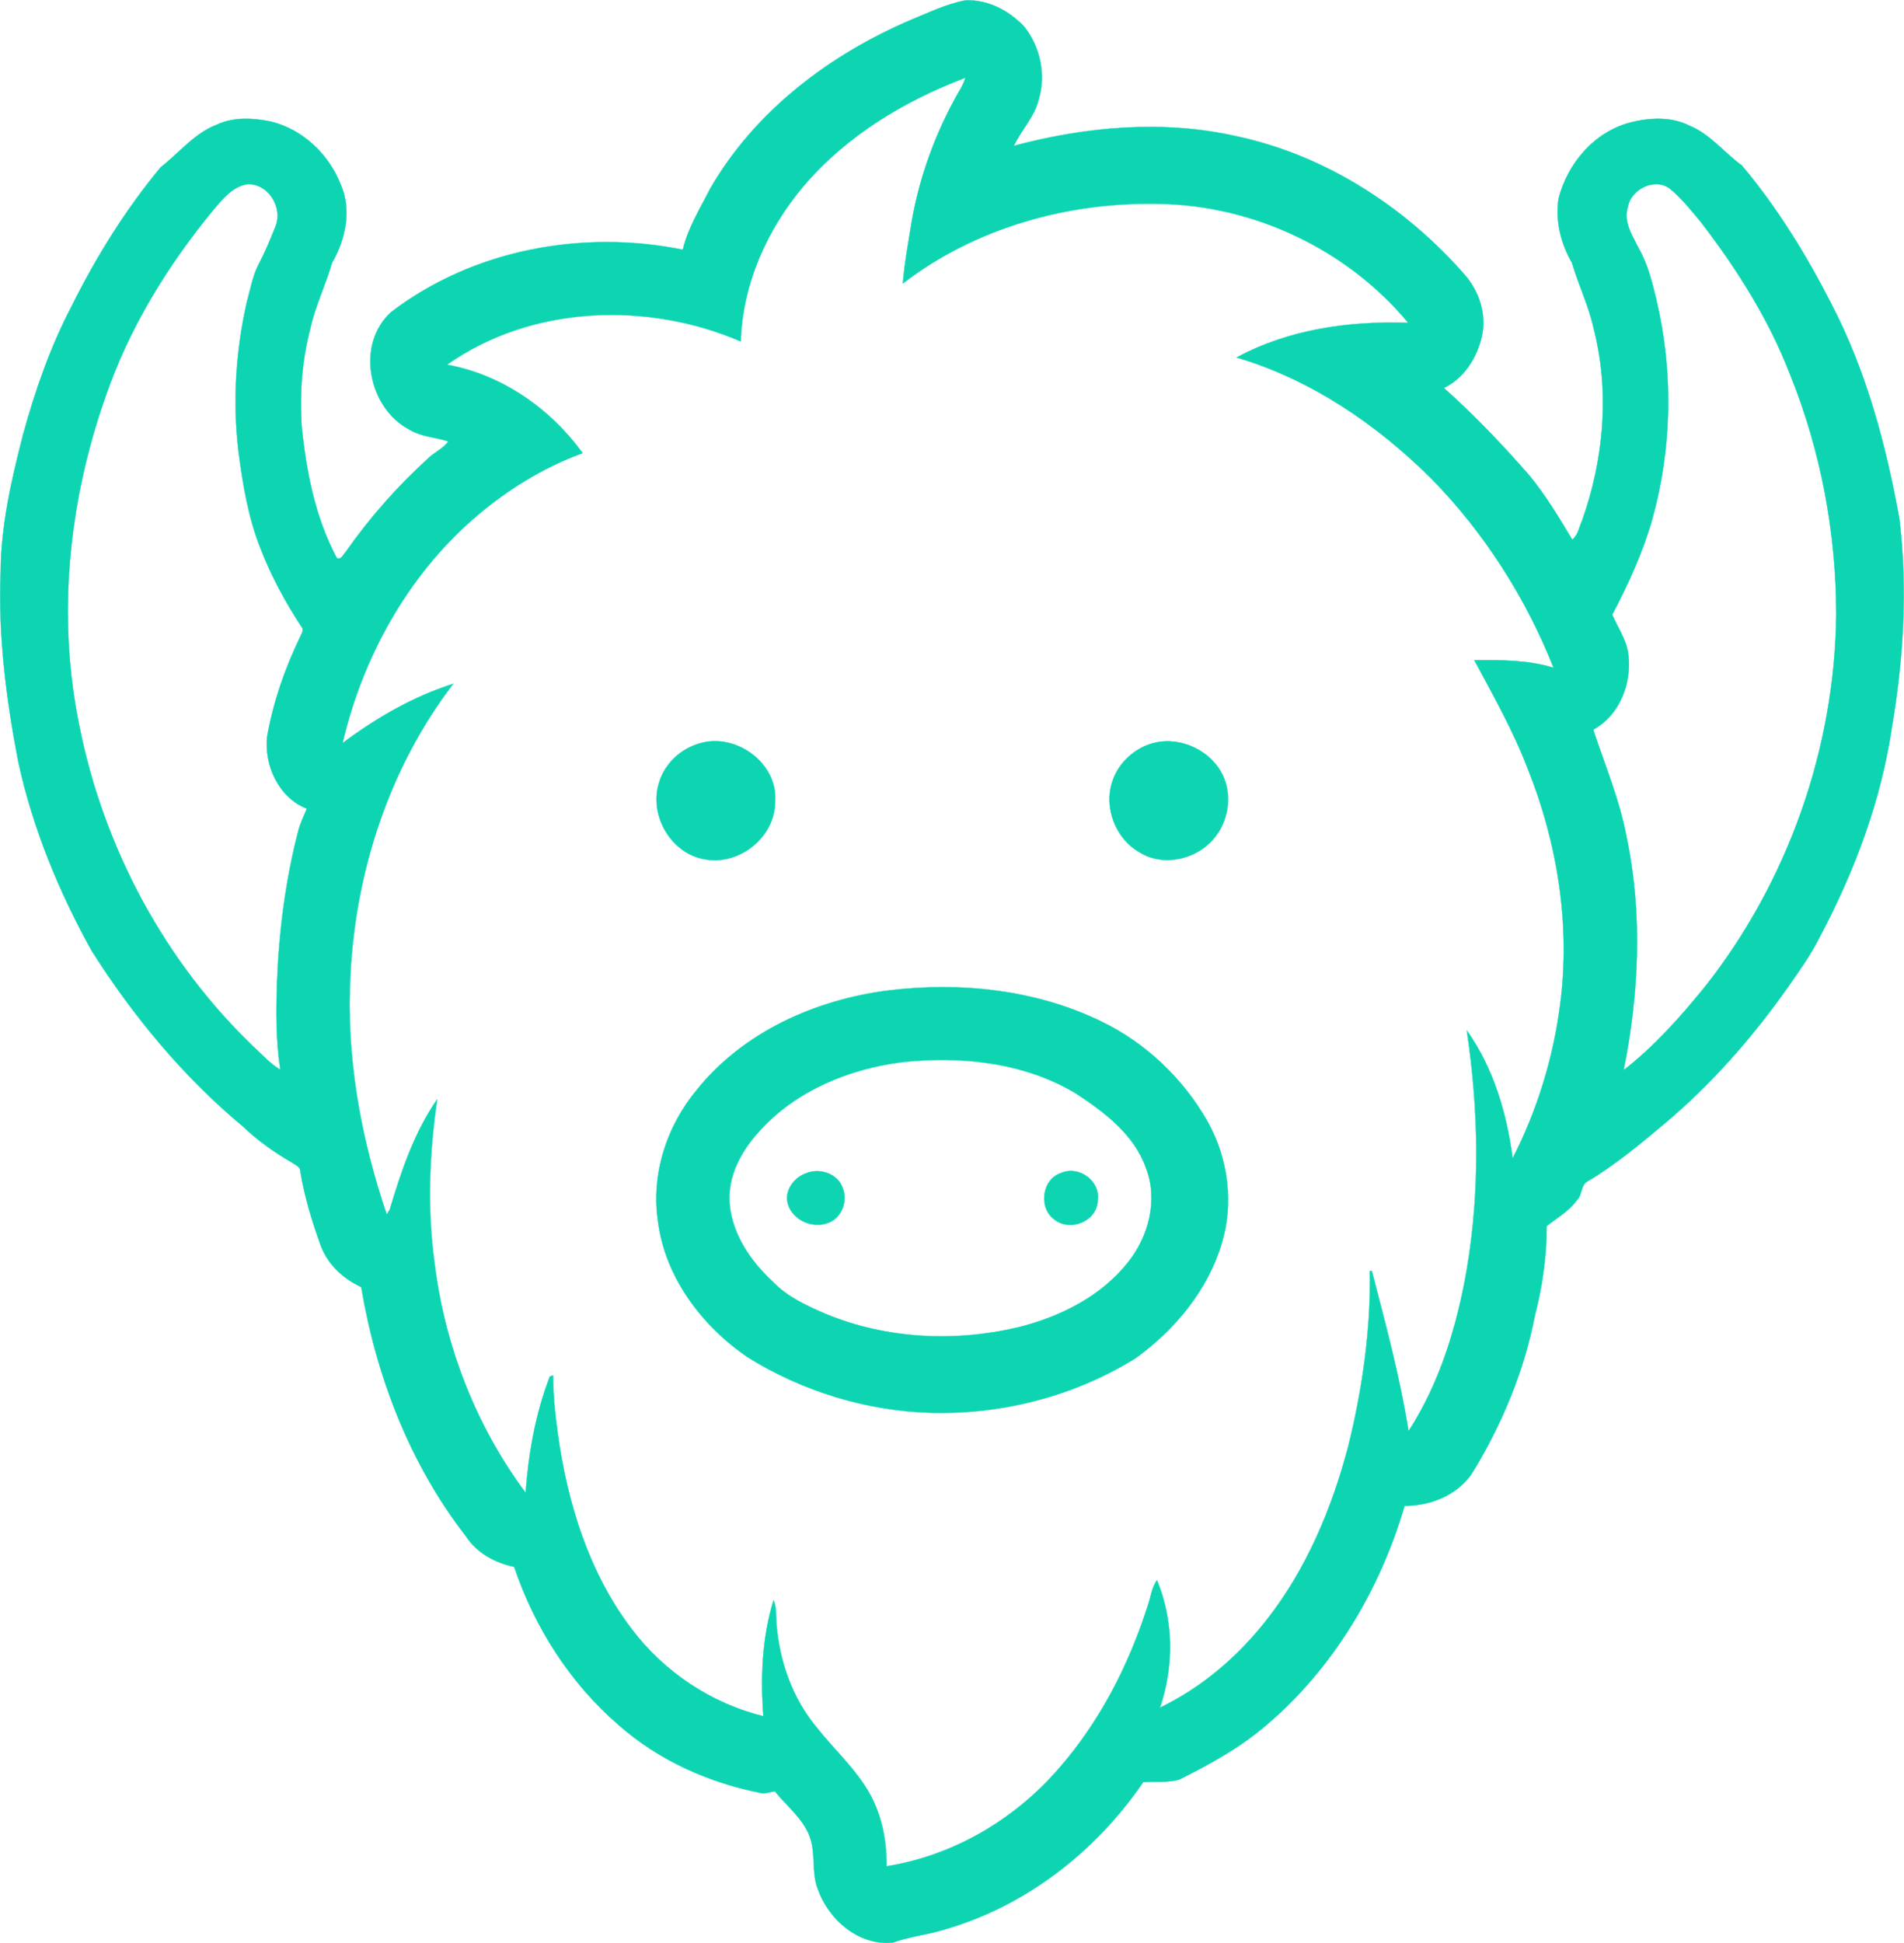 <?xml version="1.0" encoding="UTF-8"?> <svg xmlns="http://www.w3.org/2000/svg" id="Layer_1" viewBox="0 0 581.4 593" width="2451" height="2500"><style>.st0{fill:#0dd5b2;stroke:#0dd5b2;stroke-width:9.375e-2}</style><path class="st0" d="M580 158.4c-4.1-22.8-10.2-45.5-21-66.1-7.6-14.8-16.4-29.1-27.1-41.8-5.5-4-9.7-9.6-16.1-12.2-5.6-2.8-12.2-2.4-18.1-.9-10.9 2.9-19.1 12.5-21.8 23.3-1 6.7.7 13.6 4.1 19.5 2 6.8 5.2 13.3 6.7 20.3 4.9 19.3 3 39.8-3.6 58.4-.9 1.9-1.2 4.4-3 5.8-4-6.7-8.1-13.5-13.1-19.6-8.2-9.4-16.8-18.4-26.1-26.7 6.2-3 10.1-9.2 11.6-15.8s-.8-13.7-5.2-18.7c-18.1-20.7-42.5-36.5-69.6-42.3-22.5-5.1-46-3-68.1 2.9 2.2-4.8 6.2-8.7 7.5-13.9 2.4-7.6.6-16.1-4.2-22.3-4.6-5-11.2-8.5-18.1-8.2-5.8 1.1-11.1 3.7-16.5 5.9-24.9 10.6-47.7 27.8-61.4 51.5-3.1 6.1-6.8 12-8.4 18.7-30.5-6.2-64-.1-89 19-11 9.8-7 29.4 5.5 35.9 3.6 2.2 7.9 2.3 11.9 3.6-1.7 2.4-4.5 3.4-6.5 5.5-9.2 8.4-17.6 17.9-24.8 28.2-.8.8-1.3 2.4-2.7 2-6.7-12.5-9.4-26.6-10.8-40.5-.6-9.9.1-19.8 2.6-29.4 1.5-7 4.7-13.4 6.7-20.3 4.1-7.1 6.1-16.2 2.6-24-3.6-9.1-11.5-16.7-21.2-19.1-5.4-1.1-11.3-1.5-16.5.9-6.9 2.6-11.5 8.6-17.2 13-10.8 13-19.8 27.5-27.3 42.6C15.3 106 10.7 119.3 7 132.8 3.5 146.4.3 160.3.2 174.5c-.8 19.5 1.7 39 5.4 58.1C10 252.8 18 272.2 28 290.2c12.7 20 28 38.5 46.3 53.7 4.5 4.3 9.6 7.9 15 11 .9.7 2.4 1.1 2.4 2.6 1.3 7.8 3.6 15.4 6.3 22.8 2.2 5.7 6.8 10 12.3 12.5 4.6 27.4 14.9 54.1 32 76.1 3.3 5.1 8.9 8.1 14.7 9.3 6.2 18.4 17 35.4 31.8 48.2 12.3 10.9 27.8 17.8 43.9 20.9 1.3.1 2.6-.4 3.9-.6 3.6 4.5 8.5 8.2 10.6 13.7 2 5.2.5 10.9 2.5 16.1 3.3 9.4 12.5 17.4 22.9 16.4 4.9-1.8 10.1-2.3 15.1-3.8 25.1-7 46.8-23.8 61.4-45.2 3.7-.3 7.5.3 11.1-.8 9.3-4.7 18.5-9.7 26.5-16.6 20.4-17.3 34.7-41.3 42.2-66.9 7.9 0 16.1-3.2 20.7-10.1 9-14.7 15.8-31 19.1-48 2.3-8.9 3.6-18.1 3.6-27.3 3.1-2.5 6.8-4.5 9.2-7.9 1.7-1.5 1.1-4.5 3.2-5.7 8.4-5 16-11.3 23.5-17.6 14.3-12 26.8-26.2 37.6-41.5 3.4-4.9 7-9.8 9.7-15.2 10.8-20.3 19-42.1 22.3-64.9 3.5-20.8 4.7-42 2.2-63zM91.1 253.5c-3.9 15.1-5.9 30.5-6.5 46-.3 9-.4 18.1 1 27-2.8-1.7-5.1-4.1-7.5-6.4-27.7-26.2-46.5-61.4-53.9-98.7-6.8-33.2-3.3-67.9 7.8-99.7 7.2-21.2 19-40.5 33.2-57.7 2.8-3.3 5.9-7.2 10.5-7.8 6.3-.1 10.6 7 8.5 12.7-1.6 4-3.2 8-5.3 11.9-1.8 3.6-2.5 7.7-3.6 11.7-3.3 14.7-4.3 30-2.5 45.1 1.3 10.1 3 20.4 6.8 29.9 3.2 8.3 7.5 16.2 12.4 23.7 1 1 0 2.3-.4 3.3-4.6 9.5-8.1 19.6-10 30.1-1.1 8.8 3.5 18.9 12.1 22.2-.9 2.2-2 4.4-2.6 6.7zm385.3 53.1c-2.1 16.3-7 32.3-14.5 46.9-1.8-13.8-5.9-27.6-14-39 3.6 24.1 4.1 48.8 0 72.9-3 17.3-8.2 34.6-17.8 49.4-2.6-16.5-7-32.7-11.2-48.9h-.6c.3 18-2.3 36.1-6.6 53.5-5 19-12.8 37.6-25 53.1-8.7 11.1-19.8 20.6-32.5 26.7 4.3-12.6 4.2-26.6-.9-38.9-1.7 2.3-1.9 5.3-2.9 8-5.8 18.1-14.7 35.4-27.3 49.7-13.4 15.4-32.1 26.4-52.4 29.6.1-7.7-1.4-15.4-5.1-22.1-4.3-7.7-11-13.6-16.4-20.5-7.3-8.8-11.2-20.1-12.1-31.4-.2-2.4.1-4.9-.9-7.2-3.5 11.4-4 23.5-3.1 35.4-15.9-3.9-30.3-13.5-40.2-26.6-13.1-17.2-19.7-38.6-22.6-59.9-.8-5.8-1.4-11.7-1.4-17.5l-1 .3c-4.4 11.4-6.5 23.4-7.4 35.5-15.2-20.4-24.7-44.9-27.8-70.1-2.3-16.6-1.6-33.5.8-50-7 10.1-11 22-14.5 33.7-.2.3-.7 1.1-.9 1.5-8-23.5-12.5-48.4-11.1-73.2 1.6-31.8 12-63.5 31.4-88.8-12.3 3.9-23.5 10.4-33.8 18.1 6.1-26.1 19.7-50.8 40-68.5 9.8-8.5 21.1-15.6 33.3-20-9.8-13.6-24.7-24-41.4-27 25.8-18.2 61.1-19.4 89.7-7.1.5-17.3 7.9-34 19-47.2 13.1-15.5 30.9-26.2 49.6-33.3-.5 1.6-1.3 3.2-2.2 4.6-6.9 12.2-11.8 25.5-14.2 39.3-1 6.3-2.2 12.5-2.7 18.9 22.1-17 50.4-24.9 78.1-24.3 29 .4 57.6 13.9 76.2 36.3-18-.6-36.5 2-52.4 10.6 22.7 6.7 42.8 20.4 59.5 37 16.1 16.4 28.8 36.3 37.3 57.7-7.8-2.4-16.1-2.4-24.2-2.3 5.8 10.8 11.9 21.6 16.3 33.1 9.1 22.7 13.1 47.7 9.9 72zm44.1-5.3c-7.5 9.2-15.4 18.1-24.7 25.3 4.7-23.4 5.8-47.7.9-71.1-2.1-11.3-6.6-21.9-10.2-32.8 8.1-4.4 11.9-14.3 10.7-23.2-.6-4.3-3.2-8-4.9-11.9 4.9-9.3 9.3-18.9 12.2-29 6.1-21.8 6.5-45.1 1.3-67.1-1.3-5.4-2.6-10.8-5.4-15.7-1.9-3.9-4.8-8.1-3.3-12.7 1-5.6 8.7-9.2 13.2-5.2 3.4 2.9 6.2 6.4 9.1 9.9 11 14.3 20.8 29.8 27.3 46.7 9.3 23.1 14 48.1 14 73-.4 41-14.8 81.7-40.2 113.8z"></path><path class="st0" d="M213.9 226.8c10.9-3.1 23.6 6.1 22.8 17.7.1 10.7-10.6 19.6-21.2 17.8-10.4-1.5-17.4-13.3-14.3-23.3 1.7-5.9 6.7-10.6 12.7-12.2zM351.1 227.1c8-2.7 17.5 1.1 21.7 8.4 3.5 6 2.7 14.1-1.5 19.6-5.1 7-15.7 9.7-23.2 5.1-7.4-4.1-11.2-13.7-8.4-21.8 1.7-5.2 6.1-9.5 11.4-11.3zM368.8 342.4c-7.4-13.1-18.8-24-32.4-30.6-20.1-9.8-43.2-12.2-65.2-9.5-22.1 2.8-44.2 12.6-58.4 30.3-9.2 11-14 25.7-11.9 40 2.1 17.1 13.3 31.9 27.2 41.5 16.9 10.6 36.7 16.6 56.6 17.1 21.7.5 43.6-5.2 62.1-16.7 11.9-8.6 21.9-20.6 26.2-34.8 3.8-12.3 2.1-26-4.2-37.3zm-24.3 42.8c-8.2 10.4-20.6 16.6-33.2 19.8-19.5 4.7-40.6 3.7-59.2-4-5.8-2.5-11.7-5.2-16.1-9.8-6.7-6.2-12.3-14.3-13.2-23.6-.8-8.6 3.7-16.6 9.3-22.6 11.1-12.2 27.1-18.7 43.1-20.8 18.1-2 37.5 0 53.3 9.5 8.7 5.7 17.8 12.5 21.4 22.7 3.8 9.7.9 20.9-5.4 28.8z"></path><path class="st0" d="M246.1 358.1c4.2-1.8 9.9.1 11.3 4.7 1.5 4-.5 9.1-4.7 10.5-4.7 1.7-10.6-.9-12.1-5.8-1.2-4 1.8-8.1 5.5-9.4zM324 358c5.5-2.4 12.1 2.5 11.2 8.4-.2 6.3-8.3 9.6-13.1 5.9-5.1-3.5-4-12.4 1.9-14.3z"></path></svg> 